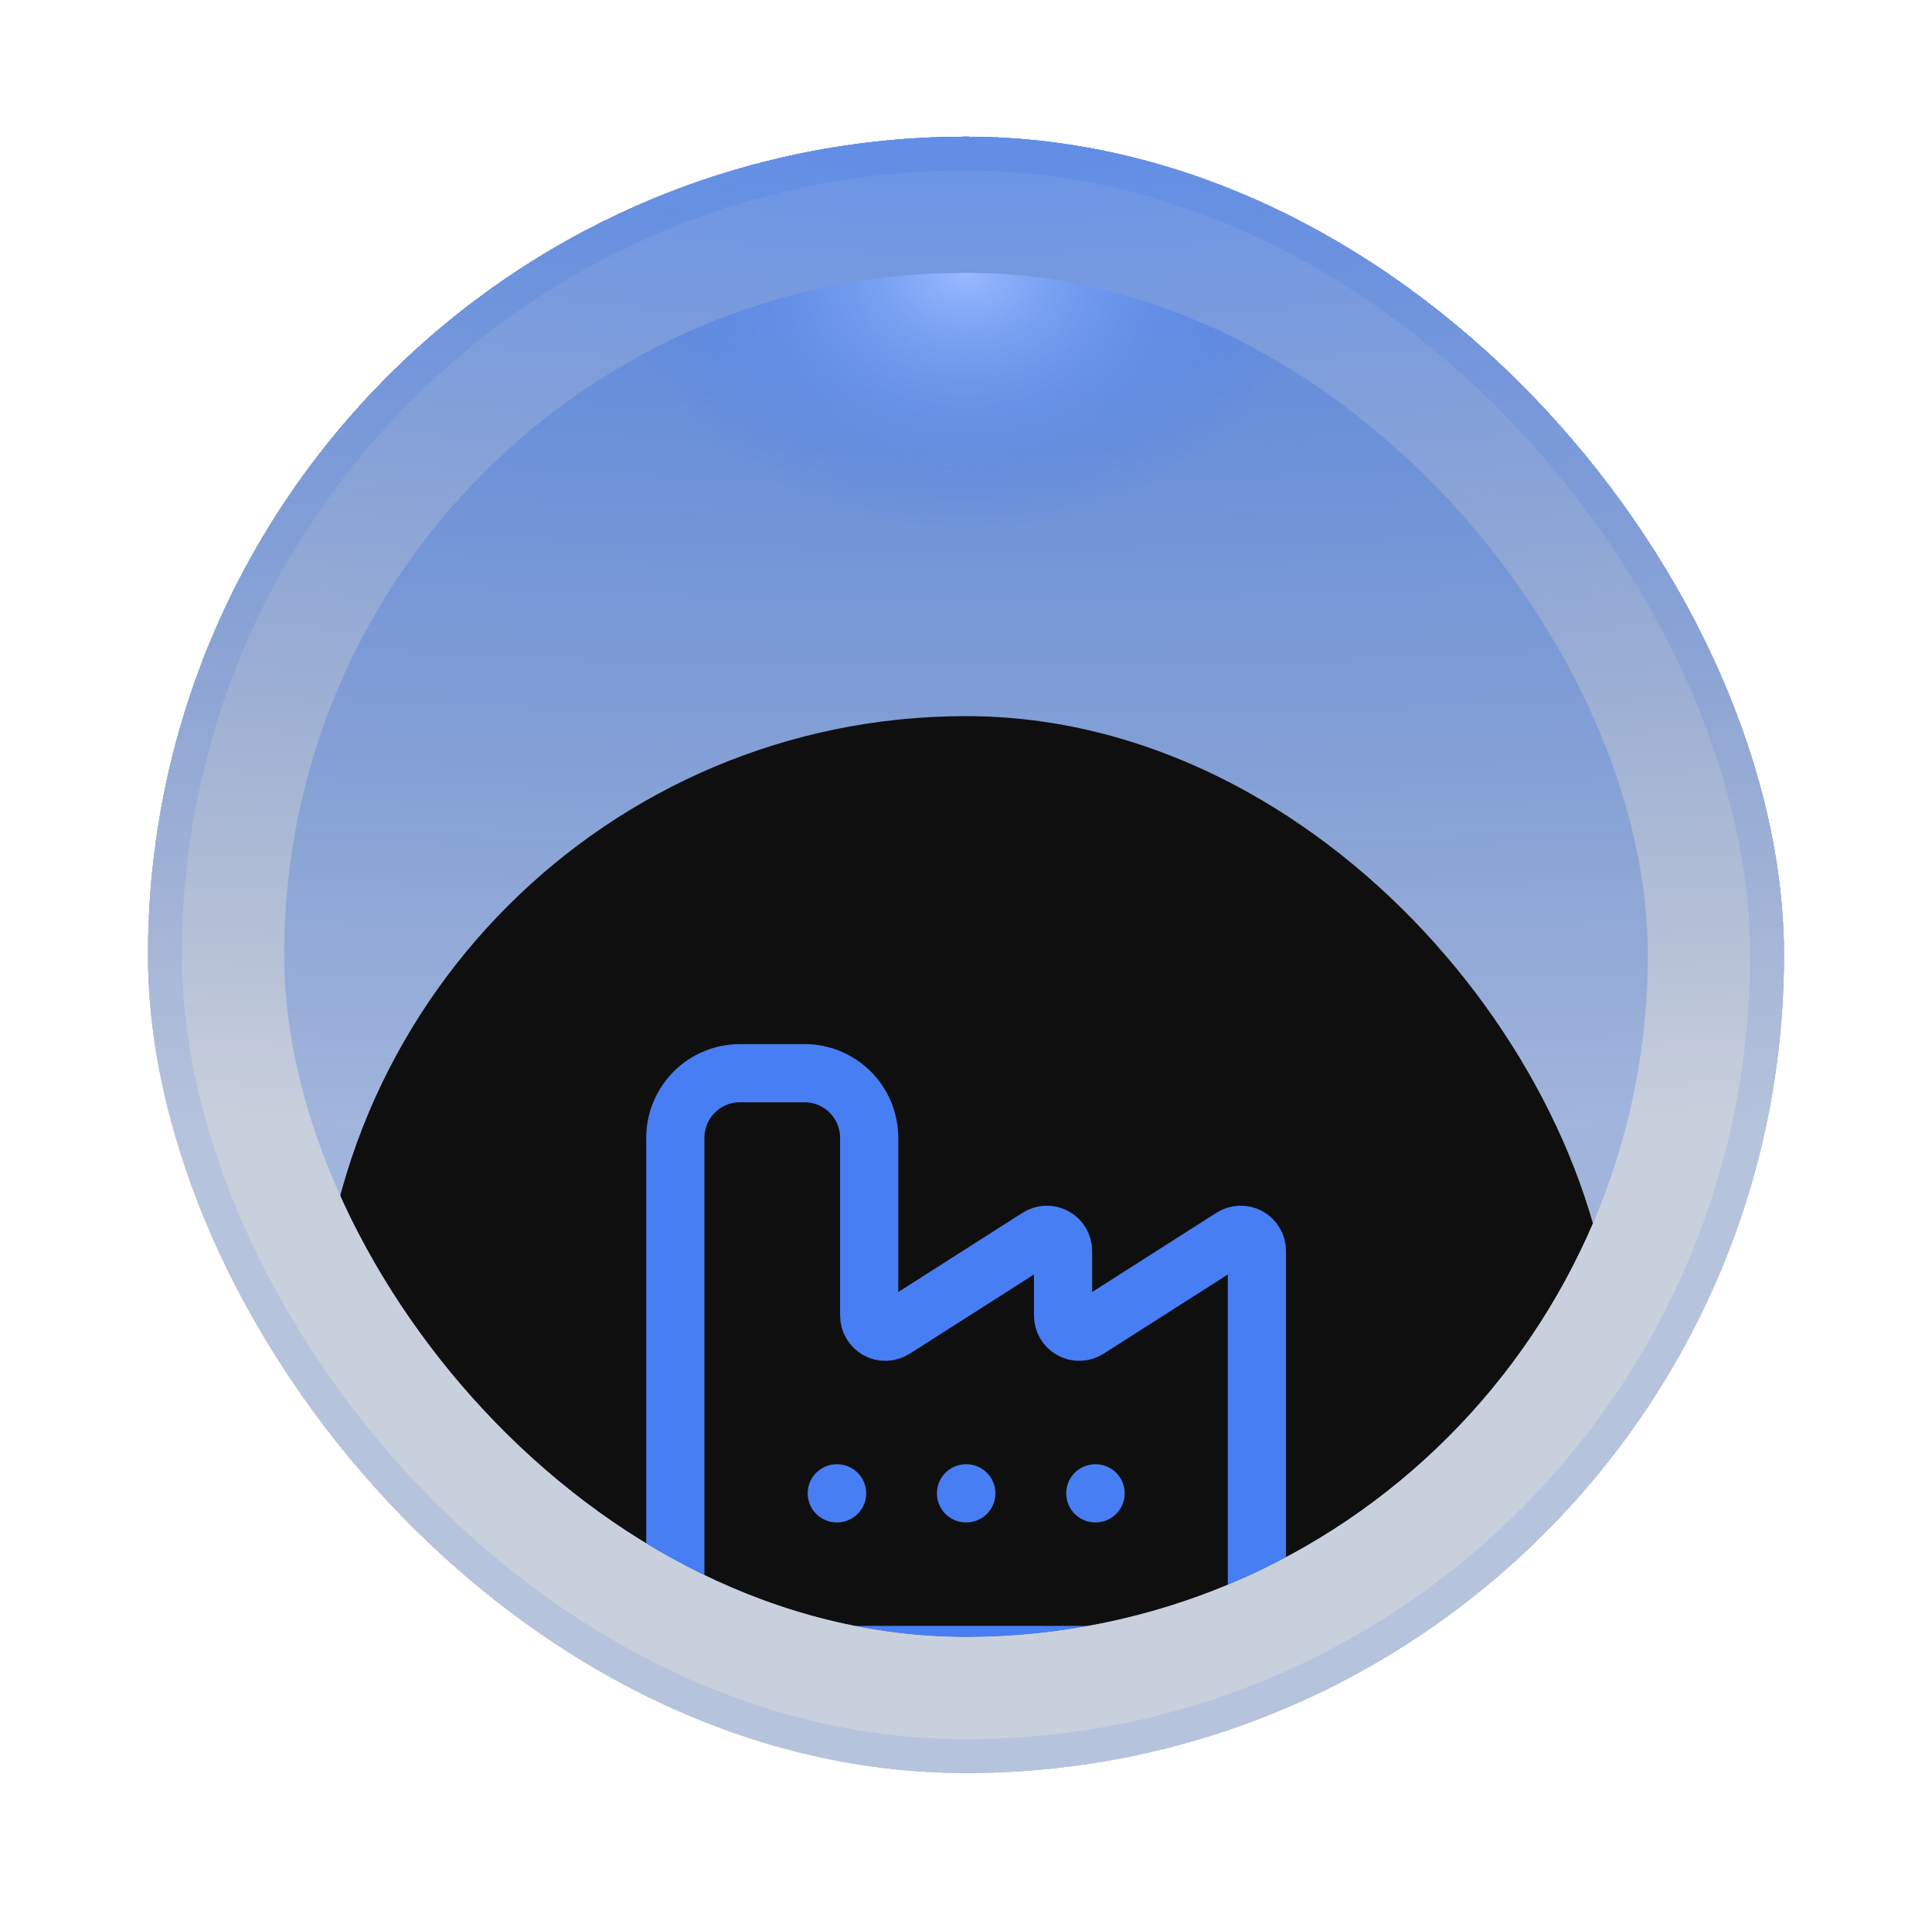 <svg width="85" height="84" viewBox="0 0 85 84" fill="none" xmlns="http://www.w3.org/2000/svg">
<g filter="url(#filter0_d_40000403_2599)">
<g clip-path="url(#clip0_40000403_2599)">
<rect x="6.5" width="72" height="72" rx="36" fill="url(#paint0_radial_40000403_2599)" shape-rendering="crispEdges"/>
<g clip-path="url(#clip1_40000403_2599)">
<rect x="12.5" y="6" width="60" height="60" rx="30" fill="url(#paint1_radial_40000403_2599)"/>
<g filter="url(#filter1_dd_40000403_2599)">
<rect x="13.996" y="7.5" width="57" height="57" rx="28.5" fill="#100F0F"/>
<path d="M42.5 41.686H42.514" stroke="#477EF4" stroke-width="2.559" stroke-linecap="round" stroke-linejoin="round"/>
<path d="M48.188 41.686H48.202" stroke="#477EF4" stroke-width="2.559" stroke-linecap="round" stroke-linejoin="round"/>
<path d="M29.711 45.951C29.711 46.705 30.011 47.428 30.544 47.961C31.077 48.494 31.8 48.794 32.554 48.794H52.456C53.21 48.794 53.933 48.494 54.466 47.961C55 47.428 55.299 46.705 55.299 45.951V31.024C55.299 30.897 55.265 30.772 55.2 30.662C55.135 30.552 55.042 30.462 54.93 30.4C54.819 30.339 54.692 30.309 54.565 30.313C54.437 30.317 54.313 30.356 54.206 30.424L47.863 34.467C47.755 34.536 47.632 34.574 47.504 34.579C47.377 34.583 47.25 34.553 47.139 34.491C47.027 34.43 46.934 34.34 46.869 34.23C46.804 34.12 46.77 33.995 46.77 33.867V31.024C46.77 30.897 46.736 30.772 46.671 30.662C46.606 30.552 46.513 30.462 46.401 30.4C46.289 30.339 46.163 30.309 46.035 30.313C45.908 30.317 45.784 30.356 45.677 30.424L39.335 34.467C39.227 34.536 39.103 34.575 38.976 34.58C38.848 34.584 38.721 34.554 38.609 34.492C38.498 34.431 38.404 34.341 38.339 34.231C38.274 34.121 38.24 33.995 38.24 33.867V26.049C38.24 25.295 37.941 24.572 37.408 24.038C36.874 23.505 36.151 23.206 35.397 23.206H32.554C31.8 23.206 31.077 23.505 30.544 24.038C30.011 24.572 29.711 25.295 29.711 26.049V45.951Z" stroke="#477EF4" stroke-width="2.559" stroke-linecap="round" stroke-linejoin="round"/>
<path d="M36.815 41.686H36.829" stroke="#477EF4" stroke-width="2.559" stroke-linecap="round" stroke-linejoin="round"/>
</g>
</g>
<rect x="7.25" y="0.75" width="70.5" height="70.5" rx="35.25" stroke="#1F5FDE" stroke-opacity="0.11" stroke-width="1.5"/>
</g>
</g>
<defs>
<filter id="filter0_d_40000403_2599" x="0.5" y="0" width="84" height="84" filterUnits="userSpaceOnUse" color-interpolation-filters="sRGB">
<feFlood flood-opacity="0" result="BackgroundImageFix"/>
<feColorMatrix in="SourceAlpha" type="matrix" values="0 0 0 0 0 0 0 0 0 0 0 0 0 0 0 0 0 0 127 0" result="hardAlpha"/>
<feOffset dy="6"/>
<feGaussianBlur stdDeviation="3"/>
<feComposite in2="hardAlpha" operator="out"/>
<feColorMatrix type="matrix" values="0 0 0 0 0 0 0 0 0 0 0 0 0 0 0 0 0 0 0.5 0"/>
<feBlend mode="normal" in2="BackgroundImageFix" result="effect1_dropShadow_40000403_2599"/>
<feBlend mode="normal" in="SourceGraphic" in2="effect1_dropShadow_40000403_2599" result="shape"/>
</filter>
<filter id="filter1_dd_40000403_2599" x="-58.904" y="-53.4" width="202.8" height="202.8" filterUnits="userSpaceOnUse" color-interpolation-filters="sRGB">
<feFlood flood-opacity="0" result="BackgroundImageFix"/>
<feColorMatrix in="SourceAlpha" type="matrix" values="0 0 0 0 0 0 0 0 0 0 0 0 0 0 0 0 0 0 127 0" result="hardAlpha"/>
<feOffset dy="6"/>
<feGaussianBlur stdDeviation="3"/>
<feComposite in2="hardAlpha" operator="out"/>
<feColorMatrix type="matrix" values="0 0 0 0 0 0 0 0 0 0 0 0 0 0 0 0 0 0 0.5 0"/>
<feBlend mode="normal" in2="BackgroundImageFix" result="effect1_dropShadow_40000403_2599"/>
<feColorMatrix in="SourceAlpha" type="matrix" values="0 0 0 0 0 0 0 0 0 0 0 0 0 0 0 0 0 0 127 0" result="hardAlpha"/>
<feMorphology radius="3" operator="dilate" in="SourceAlpha" result="effect2_dropShadow_40000403_2599"/>
<feOffset dy="12"/>
<feGaussianBlur stdDeviation="34.95"/>
<feComposite in2="hardAlpha" operator="out"/>
<feColorMatrix type="matrix" values="0 0 0 0 0.125 0 0 0 0 0.122 0 0 0 0 0.122 0 0 0 1 0"/>
<feBlend mode="normal" in2="effect1_dropShadow_40000403_2599" result="effect2_dropShadow_40000403_2599"/>
<feBlend mode="normal" in="SourceGraphic" in2="effect2_dropShadow_40000403_2599" result="shape"/>
</filter>
<radialGradient id="paint0_radial_40000403_2599" cx="0" cy="0" r="1" gradientUnits="userSpaceOnUse" gradientTransform="translate(42.5) scale(207.117 44.308)">
<stop stop-color="#1F5FDE" stop-opacity="0.67"/>
<stop offset="1" stop-color="#00205E" stop-opacity="0.21"/>
</radialGradient>
<radialGradient id="paint1_radial_40000403_2599" cx="0" cy="0" r="1" gradientUnits="userSpaceOnUse" gradientTransform="translate(42.5 6) scale(15 11.322)">
<stop stop-color="#99BAFF"/>
<stop offset="1" stop-color="#1F5FDE" stop-opacity="0.23"/>
</radialGradient>
<clipPath id="clip0_40000403_2599">
<rect x="6.5" width="72" height="72" rx="36" fill="white"/>
</clipPath>
<clipPath id="clip1_40000403_2599">
<rect x="12.5" y="6" width="60" height="60" rx="30" fill="white"/>
</clipPath>
</defs>
</svg>
